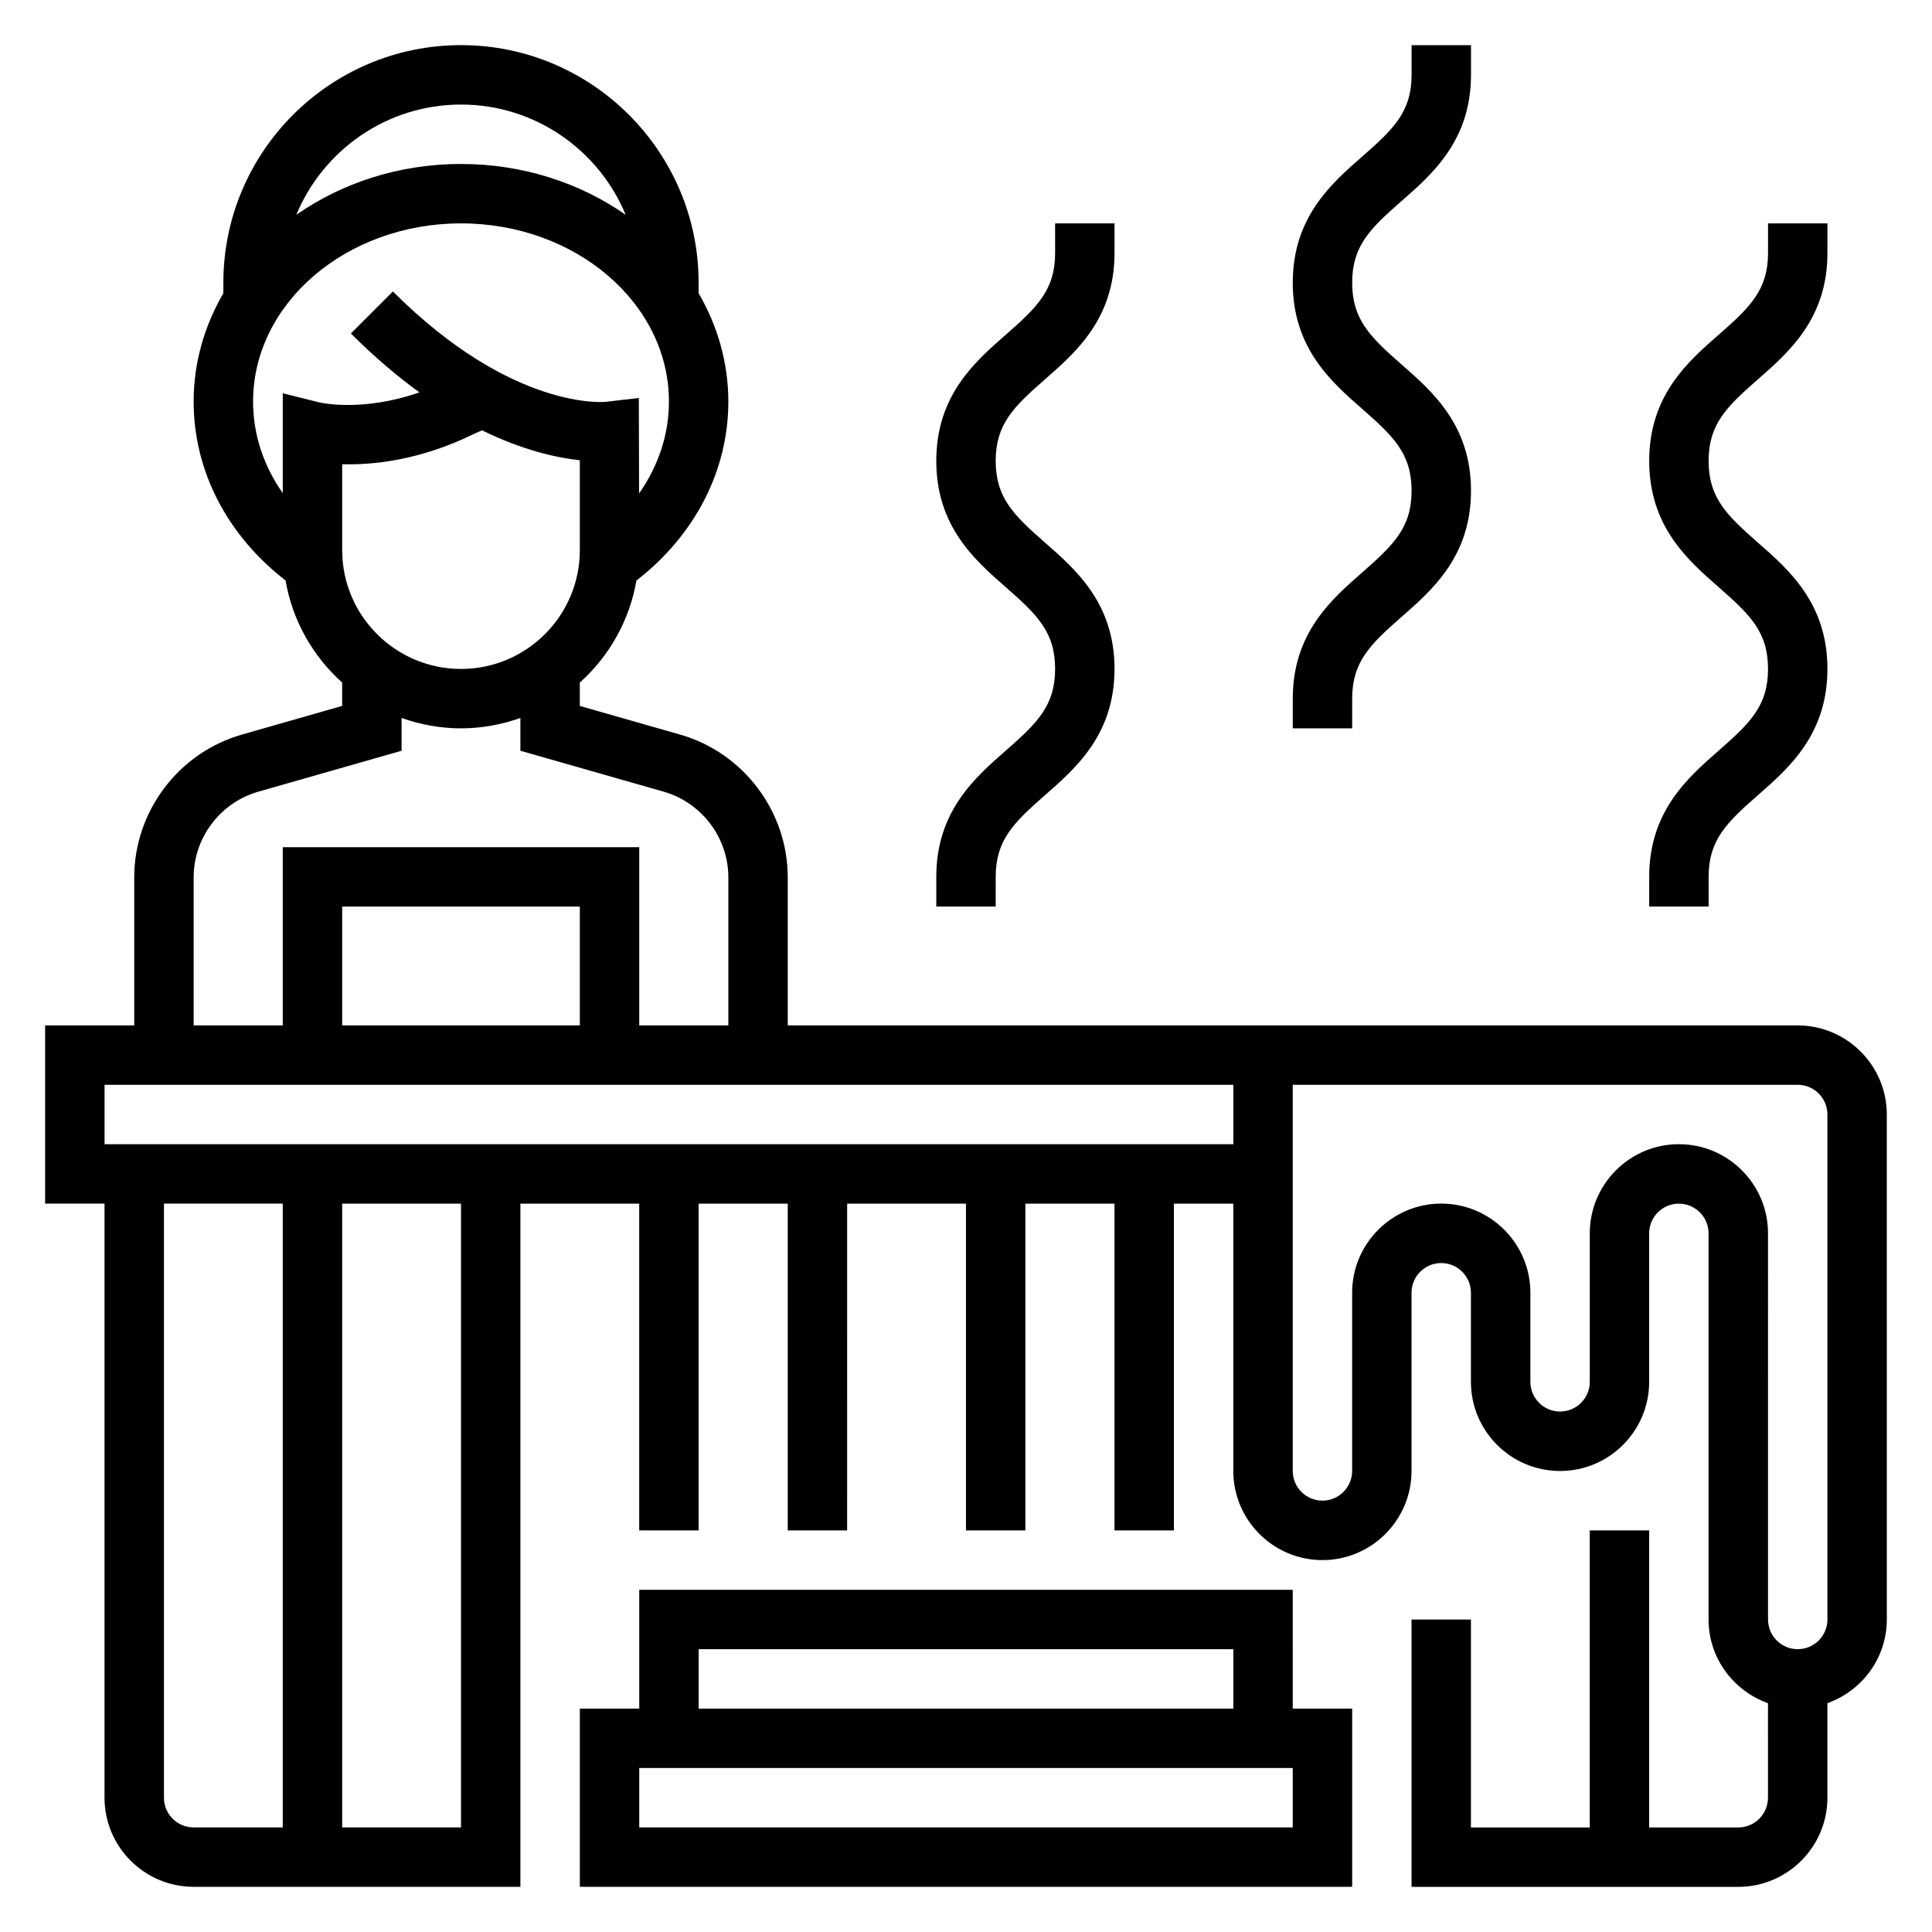 <?xml version="1.0" encoding="UTF-8"?>
<!-- Uploaded to: ICON Repo, www.svgrepo.com, Generator: ICON Repo Mixer Tools -->
<svg fill="#000000" width="800px" height="800px" version="1.1" viewBox="144 144 512 512" xmlns="http://www.w3.org/2000/svg">
 <g>
  <path d="m486.59 565.31h-173.18v31.488h-15.742v47.23h204.67v-47.23h-15.742zm-157.44 15.742h141.7v15.742l-141.7 0.004zm157.44 47.234h-173.18v-15.742h173.18z"/>
  <path d="m620.41 415.74h-267.65v-39.227c0-17.484-11.738-33.047-28.551-37.848l-26.551-7.582v-6.188c7.738-6.949 13.16-16.383 15.004-27.055 15.469-11.98 24.355-29.039 24.355-47.414 0-10.352-2.875-20.098-7.871-28.719l-0.004-2.769c0-34.723-28.254-62.977-62.977-62.977s-62.973 28.254-62.973 62.977v2.769c-5 8.621-7.875 18.367-7.875 28.719 0 18.375 8.887 35.434 24.355 47.406 1.844 10.676 7.266 20.113 15.004 27.055v6.188l-26.551 7.59c-16.812 4.801-28.551 20.363-28.551 37.848v39.227h-23.617v47.23h15.742v157.44c0 13.02 10.598 23.617 23.617 23.617h86.594v-181.05h31.488v86.594h15.742v-86.594h23.617v86.594h15.742l0.004-86.594h31.488v86.594h15.742v-86.594h23.617v86.594h15.742v-86.594h15.742v70.848c0 13.02 10.598 23.617 23.617 23.617 13.02 0 23.617-10.598 23.617-23.617v-47.23c0-4.344 3.527-7.871 7.871-7.871s7.871 3.527 7.871 7.871v23.617c0 13.02 10.598 23.617 23.617 23.617s23.617-10.598 23.617-23.617v-39.359c0-4.344 3.527-7.871 7.871-7.871s7.871 3.527 7.871 7.871v102.34c0 10.25 6.606 18.91 15.742 22.168l0.004 25.059c0 4.344-3.527 7.871-7.871 7.871h-23.617v-78.719h-15.742v78.719h-31.488v-55.105h-15.742v70.848h86.594c13.02 0 23.617-10.598 23.617-23.617v-25.066c9.141-3.258 15.742-11.918 15.742-22.168l-0.004-133.82c0-13.02-10.598-23.617-23.617-23.617zm-322.75-125.95c0 17.367-14.121 31.488-31.488 31.488-17.367 0-31.488-14.121-31.488-31.488v-22.766c8.117 0.242 20.695-1.055 34.676-7.926l2.379-1.055c10.805 5.297 19.781 7.266 25.922 7.934zm-31.488-118.08c19.664 0 36.543 12.082 43.641 29.215-12.043-8.41-27.176-13.473-43.641-13.473-16.469 0-31.598 5.062-43.641 13.469 7.098-17.129 23.977-29.211 43.641-29.211zm-37.457 78.957-9.777-2.449v26.48c-5.086-7.242-7.871-15.586-7.871-24.27 0-26.047 24.727-47.23 55.105-47.23 30.379 0 55.105 21.184 55.105 47.23 0 8.707-2.801 17.074-7.91 24.332l-0.07-25.293-8.777 1.023c-0.219 0.039-24.695 2.457-56.395-29.246l-11.133 11.133c6.289 6.289 12.375 11.422 18.168 15.609-15.031 5.227-25.957 2.781-26.445 2.68zm-33.395 125.85c0-10.492 7.047-19.828 17.129-22.711l37.977-10.848v-8.691c4.938 1.754 10.219 2.754 15.742 2.754 5.527 0 10.809-1.008 15.742-2.754v8.691l37.977 10.848c10.086 2.891 17.133 12.227 17.133 22.711v39.227h-23.617v-47.23h-94.465v47.23h-23.617zm102.34 39.227h-62.977v-31.488h62.977zm-110.21 204.67v-157.44h31.488v165.31h-23.617c-4.344 0-7.871-3.527-7.871-7.875zm78.723 7.875h-31.488v-165.31h31.488zm-94.465-181.06v-15.742h299.14v15.742zm456.58 125.95c0 4.344-3.527 7.871-7.871 7.871s-7.871-3.527-7.871-7.871l-0.004-102.34c0-13.02-10.598-23.617-23.617-23.617s-23.617 10.598-23.617 23.617v39.359c0 4.344-3.527 7.871-7.871 7.871s-7.871-3.527-7.871-7.871v-23.617c0-13.02-10.598-23.617-23.617-23.617s-23.617 10.598-23.617 23.617v47.23c0 4.344-3.527 7.871-7.871 7.871s-7.871-3.527-7.871-7.871v-102.33h133.82c4.344 0 7.871 3.527 7.871 7.871z"/>
  <path d="m596.8 376.38c0-9.738 4.723-14.336 13.051-21.641 8.219-7.188 18.438-16.121 18.438-33.473 0-17.352-10.219-26.293-18.438-33.48-8.328-7.305-13.051-11.91-13.051-21.637 0-9.723 4.723-14.32 13.051-21.609 8.211-7.188 18.438-16.133 18.438-33.473v-7.871h-15.742v7.871c0 9.723-4.723 14.32-13.051 21.617-8.215 7.18-18.441 16.121-18.441 33.465 0 17.352 10.219 26.293 18.438 33.48 8.328 7.293 13.051 11.898 13.051 21.637 0 9.73-4.723 14.336-13.051 21.633-8.219 7.188-18.438 16.129-18.438 33.48v7.871h15.742z"/>
  <path d="m502.34 329.15c0-9.738 4.723-14.336 13.051-21.641 8.219-7.184 18.438-16.121 18.438-33.469 0-17.352-10.219-26.293-18.438-33.48-8.328-7.305-13.051-11.91-13.051-21.641 0-9.723 4.723-14.32 13.051-21.609 8.211-7.188 18.438-16.129 18.438-33.473v-7.871h-15.742v7.871c0 9.723-4.723 14.32-13.051 21.617-8.215 7.18-18.441 16.125-18.441 33.465 0 17.352 10.219 26.293 18.438 33.48 8.328 7.297 13.051 11.902 13.051 21.641 0 9.73-4.723 14.336-13.051 21.633-8.219 7.188-18.438 16.129-18.438 33.477v7.871h15.742z"/>
  <path d="m407.87 376.38c0-9.738 4.723-14.336 13.051-21.641 8.219-7.188 18.438-16.121 18.438-33.473 0-17.352-10.219-26.293-18.438-33.48-8.328-7.305-13.051-11.91-13.051-21.637 0-9.723 4.723-14.32 13.051-21.609 8.211-7.188 18.438-16.133 18.438-33.473v-7.871h-15.742v7.871c0 9.723-4.723 14.32-13.051 21.617-8.215 7.18-18.441 16.121-18.441 33.465 0 17.352 10.219 26.293 18.438 33.48 8.328 7.293 13.051 11.898 13.051 21.637 0 9.73-4.723 14.336-13.051 21.633-8.219 7.188-18.438 16.129-18.438 33.48v7.871h15.742z"/>
 </g>
</svg>